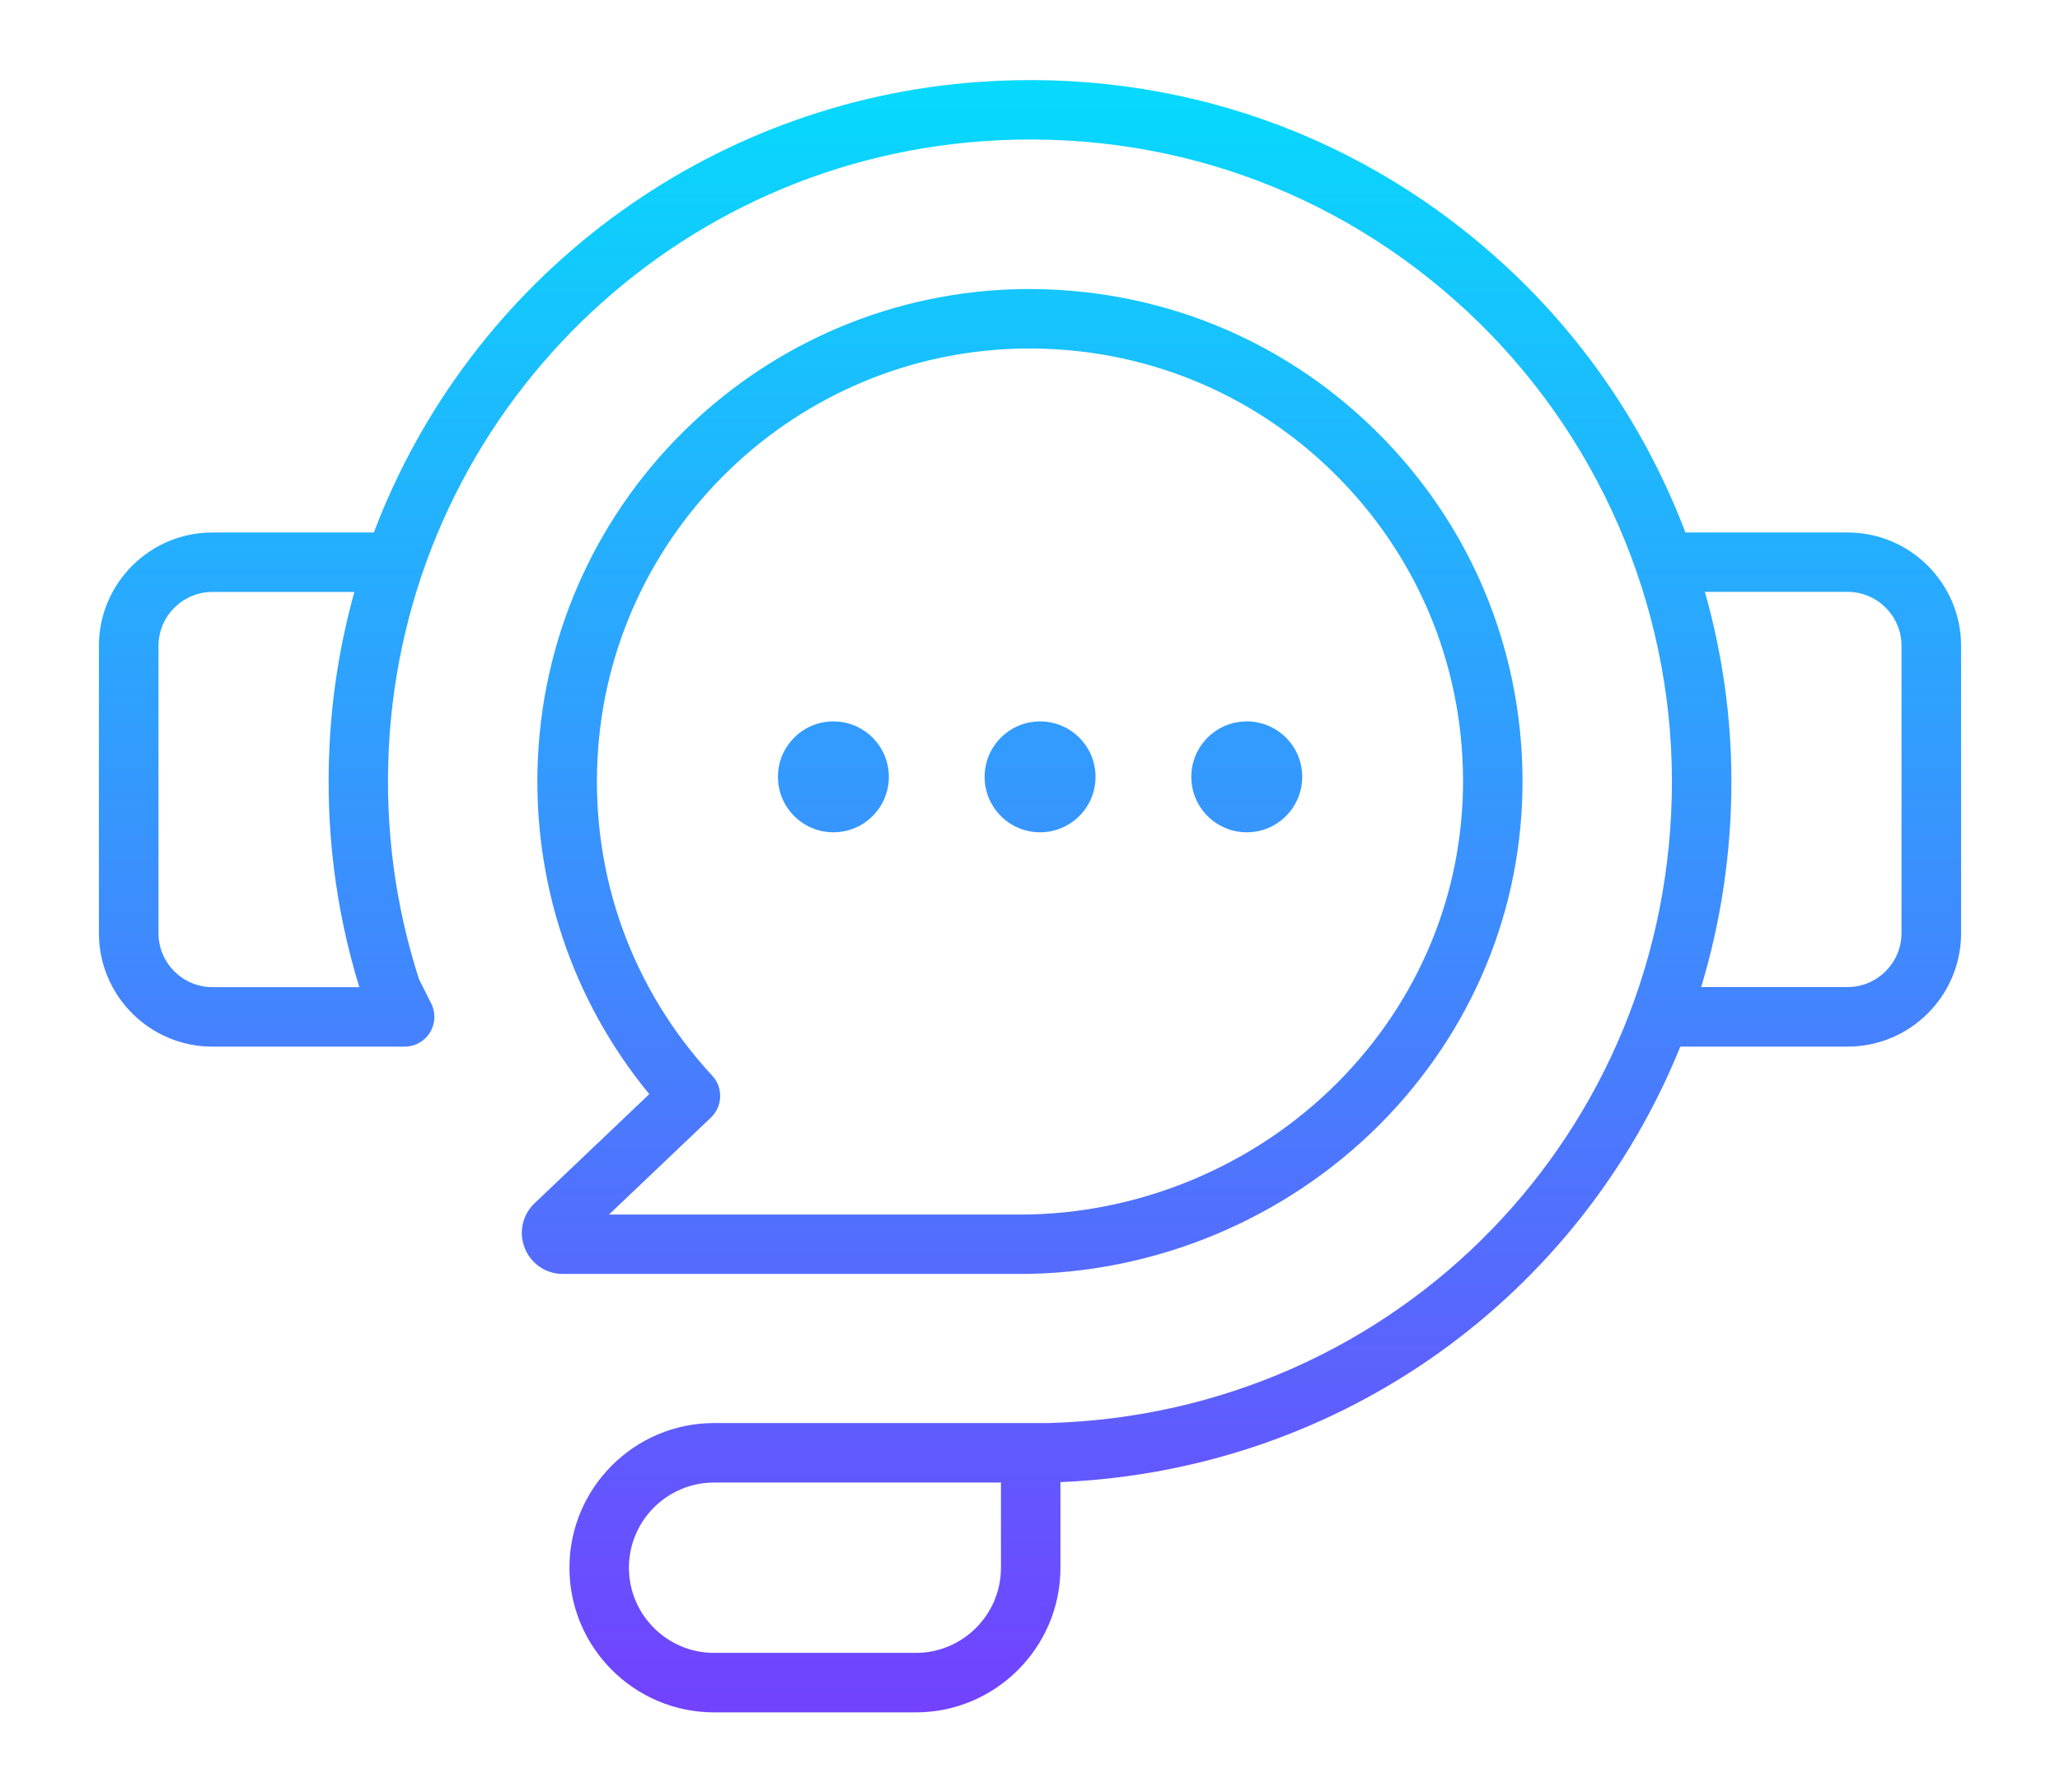 <?xml version="1.0" encoding="UTF-8"?>
<svg id="Layer_5" xmlns="http://www.w3.org/2000/svg" xmlns:xlink="http://www.w3.org/1999/xlink" viewBox="0 0 204.32 177.79">
  <defs>
    <style>
      .cls-1 {
        fill: url(#linear-gradient-2);
      }

      .cls-2 {
        fill: url(#linear-gradient-4);
      }

      .cls-3 {
        fill: url(#linear-gradient-3);
      }

      .cls-4 {
        fill: url(#linear-gradient-5);
      }

      .cls-5 {
        fill: url(#linear-gradient);
      }
    </style>
    <linearGradient id="linear-gradient" x1="102.16" y1=".77" x2="102.16" y2="191.49" gradientUnits="userSpaceOnUse">
      <stop offset="0" stop-color="#01e1fd"/>
      <stop offset=".99" stop-color="#7f2fff"/>
    </linearGradient>
    <linearGradient id="linear-gradient-2" x1="101.39" x2="101.39" xlink:href="#linear-gradient"/>
    <linearGradient id="linear-gradient-3" x1="82.66" y1="-27.53" x2="82.66" y2="232.97" xlink:href="#linear-gradient"/>
    <linearGradient id="linear-gradient-4" x1="103.16" y1="-27.53" x2="103.16" y2="232.97" xlink:href="#linear-gradient"/>
    <linearGradient id="linear-gradient-5" x1="123.66" y1="-27.53" x2="123.66" y2="232.97" xlink:href="#linear-gradient"/>
  </defs>
  <g>
    <path class="cls-5" d="M183.25,52.82h-16.08c-3.75-9.87-9.73-18.88-17.58-26.2-14.25-13.29-32.88-19.86-52.43-18.5-26.98,1.89-50.5,19.41-60.08,44.7h-16.02c-6.2,0-11.25,5.05-11.25,11.25v28.5c0,6.2,5.05,11.25,11.25,11.25h19.08c1.03,0,1.97-.53,2.51-1.41.53-.87.58-1.97.12-2.87l-1.2-2.38c-2.38-7.35-3.39-15.03-3.01-22.84,1.57-32.14,26.94-58.07,59.01-60.32,17.91-1.25,34.95,4.76,48,16.93,12.88,12.01,20.26,28.98,20.26,46.58,0,34.73-27.16,62.69-61.8,63.65h-33.2c-7.91,0-14.35,6.44-14.35,14.35s6.44,14.35,14.35,14.35h20c7.91,0,14.35-6.44,14.35-14.35v-8.49c28.1-1.19,51.56-18.66,61.48-43.2h16.6c6.2,0,11.25-5.05,11.25-11.25v-28.5c0-6.2-5.05-11.25-11.25-11.25ZM171.73,77.51c0-6.4-.91-12.72-2.63-18.8h14.15c2.95,0,5.35,2.4,5.35,5.35v28.5c0,2.95-2.4,5.35-5.35,5.35h-14.52c1.95-6.45,3-13.3,3-20.41ZM35.63,97.92h-14.56c-2.95,0-5.35-2.4-5.35-5.35v-28.5c0-2.95,2.4-5.35,5.35-5.35h14.08c-1.39,4.97-2.22,10.12-2.47,15.31-.4,8.16.59,16.19,2.96,23.89ZM70.83,147.06h28.45s0,8.45,0,8.45c0,4.66-3.79,8.45-8.45,8.45h-20c-4.66,0-8.45-3.79-8.45-8.45s3.79-8.45,8.45-8.45Z"/>
    <path class="cls-1" d="M136.86,111.53c9.2-9.25,14.23-21.44,14.15-34.3-.08-13.1-5.26-25.37-14.61-34.55-9.33-9.17-21.67-14.11-34.81-14.01-25.77.29-46.95,20.66-48.23,46.37-.61,12.25,3.31,24.11,11.04,33.49l-11.38,10.83c-1.21,1.15-1.59,2.9-.97,4.45.62,1.55,2.1,2.56,3.78,2.56h45.33c13.31,0,26.32-5.41,35.7-14.84ZM70.52,110.85c1.16-1.11,1.22-2.96.13-4.14-7.92-8.55-11.97-19.69-11.39-31.38,1.12-22.6,19.75-40.51,42.4-40.76,11.52-.11,22.41,4.25,30.61,12.32,8.21,8.08,12.78,18.87,12.84,30.38.06,11.28-4.35,21.98-12.44,30.11-8.28,8.33-19.76,13.1-31.52,13.1h-40.75l10.11-9.62Z"/>
  </g>
  <circle class="cls-3" cx="82.66" cy="77.06" r="5.5"/>
  <circle class="cls-2" cx="103.16" cy="77.06" r="5.5"/>
  <circle class="cls-4" cx="123.66" cy="77.06" r="5.5"/>
</svg>